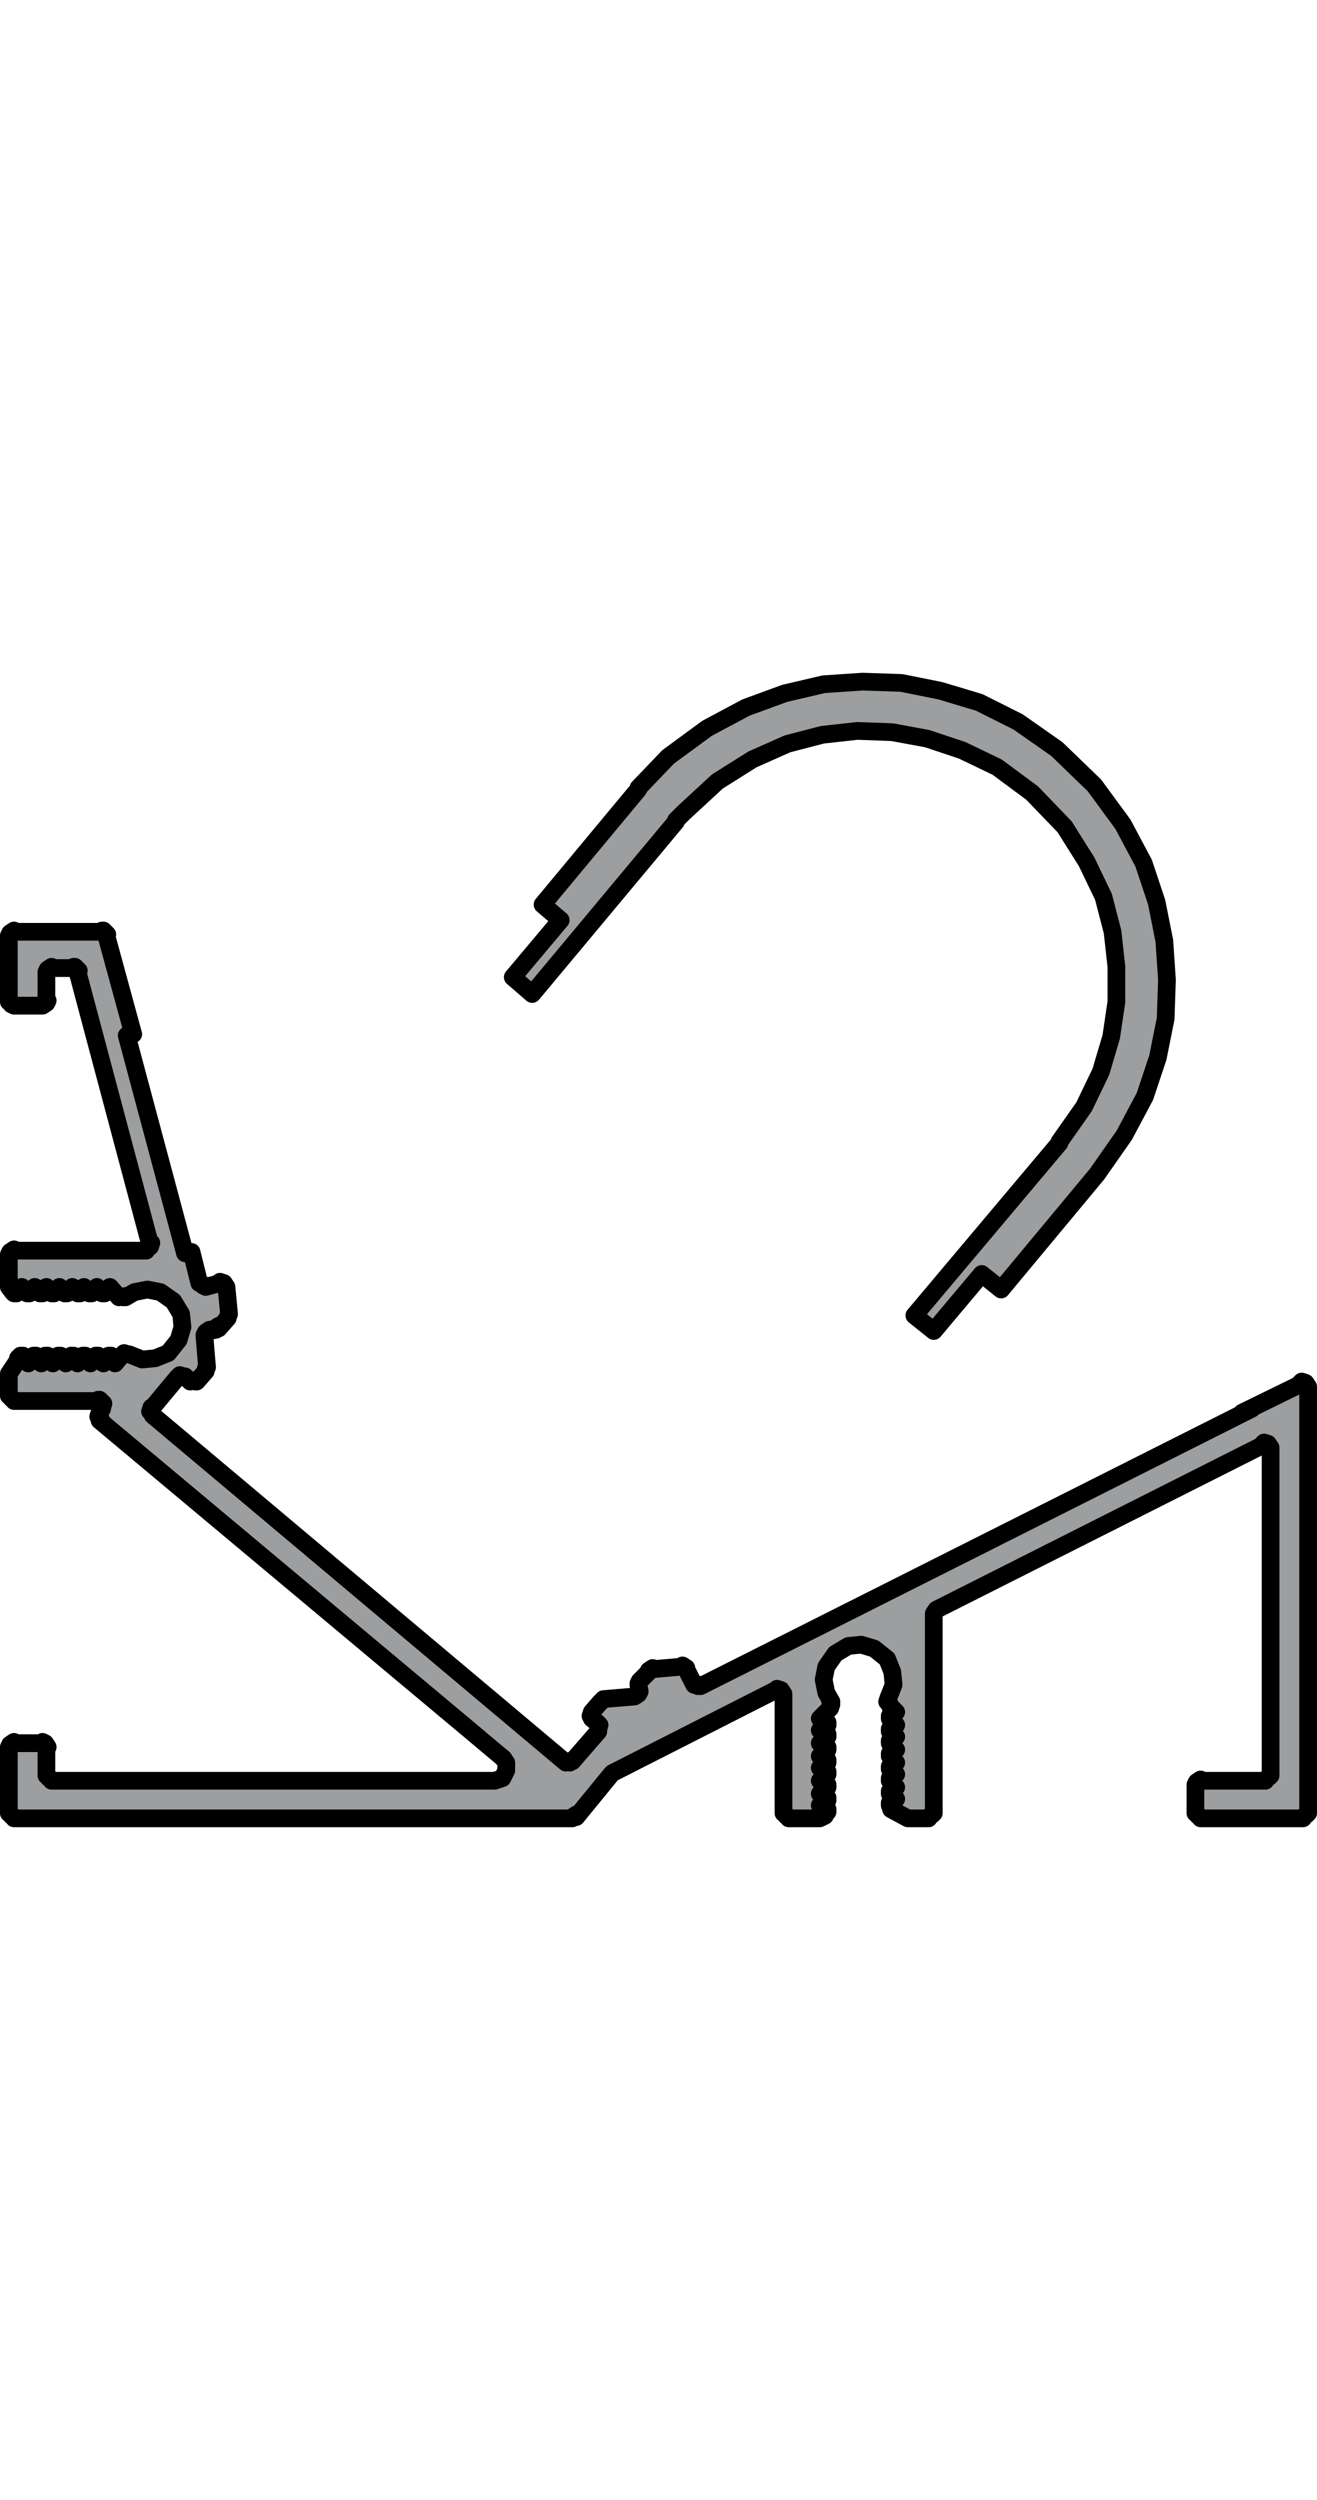 <?xml version="1.0" encoding="utf-8"?>
<!-- Generator: Adobe Illustrator 15.0.0, SVG Export Plug-In . SVG Version: 6.00 Build 0)  -->
<!DOCTYPE svg PUBLIC "-//W3C//DTD SVG 1.1//EN" "http://www.w3.org/Graphics/SVG/1.1/DTD/svg11.dtd">
<svg version="1.1" id="Ebene_1" xmlns="http://www.w3.org/2000/svg" xmlns:xlink="http://www.w3.org/1999/xlink" x="0px" y="0px"
	 width="52.709px" height="100px" viewBox="0 0 52.709 100" enable-background="new 0 0 52.709 100" xml:space="preserve">
<line fill="none" stroke="#000000" stroke-width="0.709" stroke-linecap="round" stroke-linejoin="round" stroke-miterlimit="10" x1="18.863" y1="69.209" x2="18.759" y2="69.156"/>
<path fill="none" stroke="#000000" stroke-width="0.709" stroke-linecap="round" stroke-linejoin="round" stroke-miterlimit="10" d="
	M30.303,65.024"/>
<polyline fill="#9C9E9F" stroke="#000000" stroke-width="0.709" stroke-linecap="round" stroke-linejoin="round" stroke-miterlimit="10" points="
	50.099,56.351 28.04,67.445 28.04,67.393 27.935,67.445 27.781,67.342 27.781,67.393 27.469,66.772 27.469,66.72 27.313,66.617 
	27.261,66.668 26.069,66.772 26.121,66.72 25.966,66.824 25.966,66.876 25.603,67.238 25.551,67.342 25.551,67.393 25.603,67.653 
	25.551,67.757 25.395,67.86 24.151,67.964 24.203,67.964 24.047,68.067 23.685,68.482 23.633,68.638 23.737,68.742 23.685,68.742 
	23.944,68.95 23.892,68.897 23.996,69.001 23.944,69.156 23.944,69.26 22.906,70.453 22.906,70.401 22.803,70.505 22.647,70.453 
	22.647,70.505 6.109,56.61 6.109,56.558 6.005,56.455 6.057,56.299 6.057,56.351 7.093,55.107 7.198,55.003 7.353,55.054 
	7.405,55.054 7.612,55.262 7.665,55.211 7.82,55.262 7.923,55.159 7.872,55.262 8.235,54.847 8.235,54.744 8.286,54.64 
	8.286,54.692 8.183,53.447 8.183,53.396 8.235,53.292 8.39,53.188 8.39,53.24 8.649,53.188 8.597,53.136 8.753,53.033 8.753,53.136 
	9.116,52.722 9.116,52.67 9.167,52.566 9.064,51.477 8.96,51.322 8.805,51.27 8.805,51.322 8.235,51.477 8.235,51.426 8.131,51.426 
	7.976,51.27 7.976,51.322 7.665,50.078 7.405,50.13 5.072,41.42 5.332,41.368 4.242,37.376 4.294,37.376 4.139,37.22 4.087,37.22 
	4.087,37.272 0.562,37.272 0.562,37.22 0.406,37.324 0.354,37.427 0.354,40.071 0.354,40.02 0.458,40.176 0.562,40.227 1.65,40.227 
	1.702,40.227 1.858,40.124 1.909,40.02 1.858,40.071 1.858,38.931 1.858,38.879 1.909,38.775 2.065,38.672 2.065,38.723 
	2.895,38.723 2.946,38.672 2.999,38.672 3.154,38.828 3.103,38.879 6.005,49.766 6.057,49.715 6.005,49.87 5.85,49.974 5.85,50.026 
	0.562,50.026 0.562,49.974 0.406,50.078 0.354,50.181 0.354,50.233 0.354,51.477 0.51,51.684 0.51,51.633 0.562,51.736 
	0.666,51.736 0.769,51.633 0.769,51.684 0.873,51.477 0.977,51.684 1.028,51.633 1.08,51.736 1.184,51.736 1.288,51.633 
	1.236,51.684 1.391,51.477 1.495,51.684 1.546,51.633 1.598,51.736 1.702,51.736 1.806,51.633 1.754,51.684 1.858,51.477 
	2.013,51.684 2.013,51.633 2.065,51.736 2.168,51.736 2.272,51.633 2.272,51.684 2.376,51.477 2.48,51.684 2.531,51.633 
	2.583,51.736 2.687,51.736 2.791,51.633 2.739,51.684 2.895,51.477 2.999,51.684 3.05,51.633 3.103,51.736 3.206,51.736 
	3.31,51.633 3.257,51.684 3.361,51.477 3.517,51.684 3.517,51.633 3.568,51.736 3.672,51.736 3.776,51.633 3.776,51.684 
	3.88,51.477 3.983,51.684 4.035,51.633 4.087,51.736 4.191,51.736 4.294,51.633 4.242,51.684 4.398,51.477 4.761,51.892 
	4.761,51.841 4.917,51.892 5.021,51.841 5.021,51.892 5.383,51.684 5.902,51.581 6.42,51.684 6.938,52.048 7.25,52.566 
	7.302,53.085 7.146,53.603 6.731,54.122 6.212,54.329 5.694,54.381 5.176,54.174 5.124,54.174 4.968,54.122 4.865,54.225 
	4.605,54.537 4.502,54.329 4.45,54.225 4.346,54.225 4.242,54.329 4.139,54.537 3.983,54.329 3.931,54.225 3.828,54.225 
	3.724,54.329 3.621,54.537 3.517,54.329 3.465,54.329 3.414,54.225 3.31,54.225 3.206,54.329 3.257,54.329 3.103,54.537 
	2.999,54.329 2.946,54.225 2.843,54.225 2.739,54.329 2.635,54.537 2.48,54.329 2.428,54.225 2.324,54.225 2.22,54.329 
	2.117,54.537 2.013,54.329 1.961,54.329 1.909,54.225 1.806,54.225 1.702,54.329 1.754,54.329 1.65,54.537 1.495,54.329 
	1.443,54.225 1.339,54.225 1.236,54.329 1.132,54.537 1.028,54.329 0.977,54.329 0.924,54.225 0.821,54.225 0.717,54.329 
	0.769,54.329 0.354,54.951 0.354,55.832 0.354,55.78 0.458,55.936 0.562,55.988 0.562,56.04 3.931,56.04 3.931,55.988 3.983,55.988 
	4.139,56.143 4.087,56.299 4.087,56.351 3.983,56.507 3.931,56.662 4.035,56.765 3.983,56.817 18.863,69.26 20.159,70.349 
	20.107,70.297 20.262,70.505 20.262,70.815 20.107,71.127 19.796,71.23 2.065,71.23 2.065,71.179 1.961,71.127 1.858,70.971 
	1.858,71.023 1.858,69.934 1.909,69.883 1.806,69.727 1.702,69.675 1.65,69.727 0.562,69.727 0.562,69.675 0.406,69.778 
	0.354,69.883 0.354,69.934 0.354,72.526 0.354,72.474 0.458,72.631 0.562,72.682 0.562,72.734 22.906,72.734 22.906,72.682 
	23.063,72.578 23.063,72.682 24.462,70.971 24.514,70.92 31.047,67.6 31.098,67.55 31.253,67.6 31.357,67.757 31.357,67.808 
	31.357,72.526 31.357,72.474 31.46,72.631 31.565,72.682 31.565,72.734 32.809,72.734 33.016,72.631 33.016,72.526 33.121,72.474 
	33.121,72.371 33.016,72.266 33.016,72.371 32.809,72.216 33.016,72.112 33.016,72.059 33.121,72.008 33.121,71.905 33.016,71.801 
	33.016,71.852 32.809,71.749 33.016,71.593 33.016,71.542 33.121,71.489 33.121,71.386 33.016,71.283 33.016,71.334 32.809,71.23 
	33.016,71.127 33.016,71.023 33.121,70.971 33.121,70.868 33.016,70.764 33.016,70.868 32.809,70.712 33.016,70.608 33.016,70.556 
	33.121,70.505 33.121,70.401 33.016,70.297 33.016,70.349 32.809,70.245 33.016,70.09 33.016,70.038 33.121,69.986 33.121,69.883 
	33.016,69.778 33.016,69.831 32.809,69.727 33.016,69.624 33.016,69.519 33.121,69.468 33.121,69.364 33.016,69.26 33.016,69.364 
	32.809,69.209 33.016,69.105 33.016,69.053 33.121,69.001 33.121,68.897 33.016,68.794 33.016,68.846 32.809,68.742 33.224,68.327 
	33.276,68.172 33.224,68.067 33.276,68.067 33.069,67.705 32.965,67.186 33.069,66.668 33.431,66.149 33.949,65.839 34.468,65.787 
	34.986,65.942 35.505,66.357 35.712,66.876 35.763,67.393 35.556,67.913 35.505,68.067 35.609,68.172 35.609,68.223 35.868,68.482 
	35.661,68.586 35.712,68.586 35.609,68.638 35.609,68.742 35.712,68.846 35.661,68.846 35.868,69.001 35.661,69.105 35.712,69.105 
	35.609,69.156 35.609,69.26 35.712,69.364 35.661,69.364 35.868,69.468 35.661,69.624 35.712,69.571 35.609,69.624 35.609,69.727 
	35.712,69.831 35.661,69.883 35.868,69.986 35.661,70.09 35.712,70.09 35.609,70.141 35.609,70.245 35.712,70.349 35.661,70.349 
	35.868,70.505 35.661,70.608 35.712,70.608 35.609,70.661 35.609,70.764 35.712,70.868 35.661,70.868 35.868,70.971 35.661,71.075 
	35.712,71.075 35.609,71.127 35.609,71.23 35.712,71.334 35.661,71.334 35.868,71.489 35.661,71.593 35.712,71.593 35.609,71.645 
	35.609,71.749 35.712,71.852 35.661,71.852 35.868,71.956 35.661,72.112 35.712,72.059 35.609,72.112 35.609,72.216 35.712,72.319 
	35.661,72.371 36.334,72.734 37.164,72.734 37.164,72.682 37.32,72.578 37.372,72.474 37.372,72.526 37.372,64.543 37.475,64.387 
	50.54,57.802 50.54,57.751 50.592,57.699 50.748,57.751 50.851,57.906 50.851,57.958 50.851,71.023 50.851,70.971 50.799,71.075 
	50.644,71.179 50.644,71.23 48.051,71.23 48.051,71.179 47.896,71.283 47.844,71.386 47.844,71.437 47.844,72.526 47.844,72.474 
	47.948,72.631 48.051,72.682 48.051,72.734 52.148,72.734 52.148,72.682 52.302,72.578 52.354,72.474 52.354,72.526 52.354,55.521 
	52.354,55.469 52.251,55.314 52.095,55.262 52.043,55.314 52.043,55.366 49.71,56.507 "/>
<polyline fill="#9C9E9F" stroke="#000000" stroke-width="0.709" stroke-linecap="round" stroke-linejoin="round" stroke-miterlimit="10" points="
	25.551,31.569 21.714,36.183 22.44,36.805 20.522,39.087 21.3,39.76 27.054,32.865 27.054,32.813 27.365,32.503 28.713,31.258 
	30.113,30.377 31.513,29.755 32.913,29.391 34.313,29.236 35.712,29.288 37.113,29.547 38.512,30.014 39.911,30.687 41.311,31.724 
	42.608,33.072 43.489,34.472 44.163,35.872 44.526,37.272 44.681,38.672 44.681,40.071 44.474,41.471 44.059,42.871 43.385,44.271 
	42.401,45.671 42.401,45.722 36.594,52.619 37.372,53.24 39.29,50.959 40.067,51.581 43.904,46.967 44.993,45.412 45.822,43.856 
	46.34,42.301 46.652,40.745 46.704,39.19 46.599,37.635 46.289,36.079 45.77,34.524 44.941,32.969 43.8,31.414 42.297,29.962 
	40.741,28.873 39.186,28.095 37.631,27.629 36.075,27.317 34.52,27.265 32.965,27.37 31.409,27.733 29.854,28.302 28.299,29.132 
	26.743,30.273 25.551,31.517 "/>
</svg>
